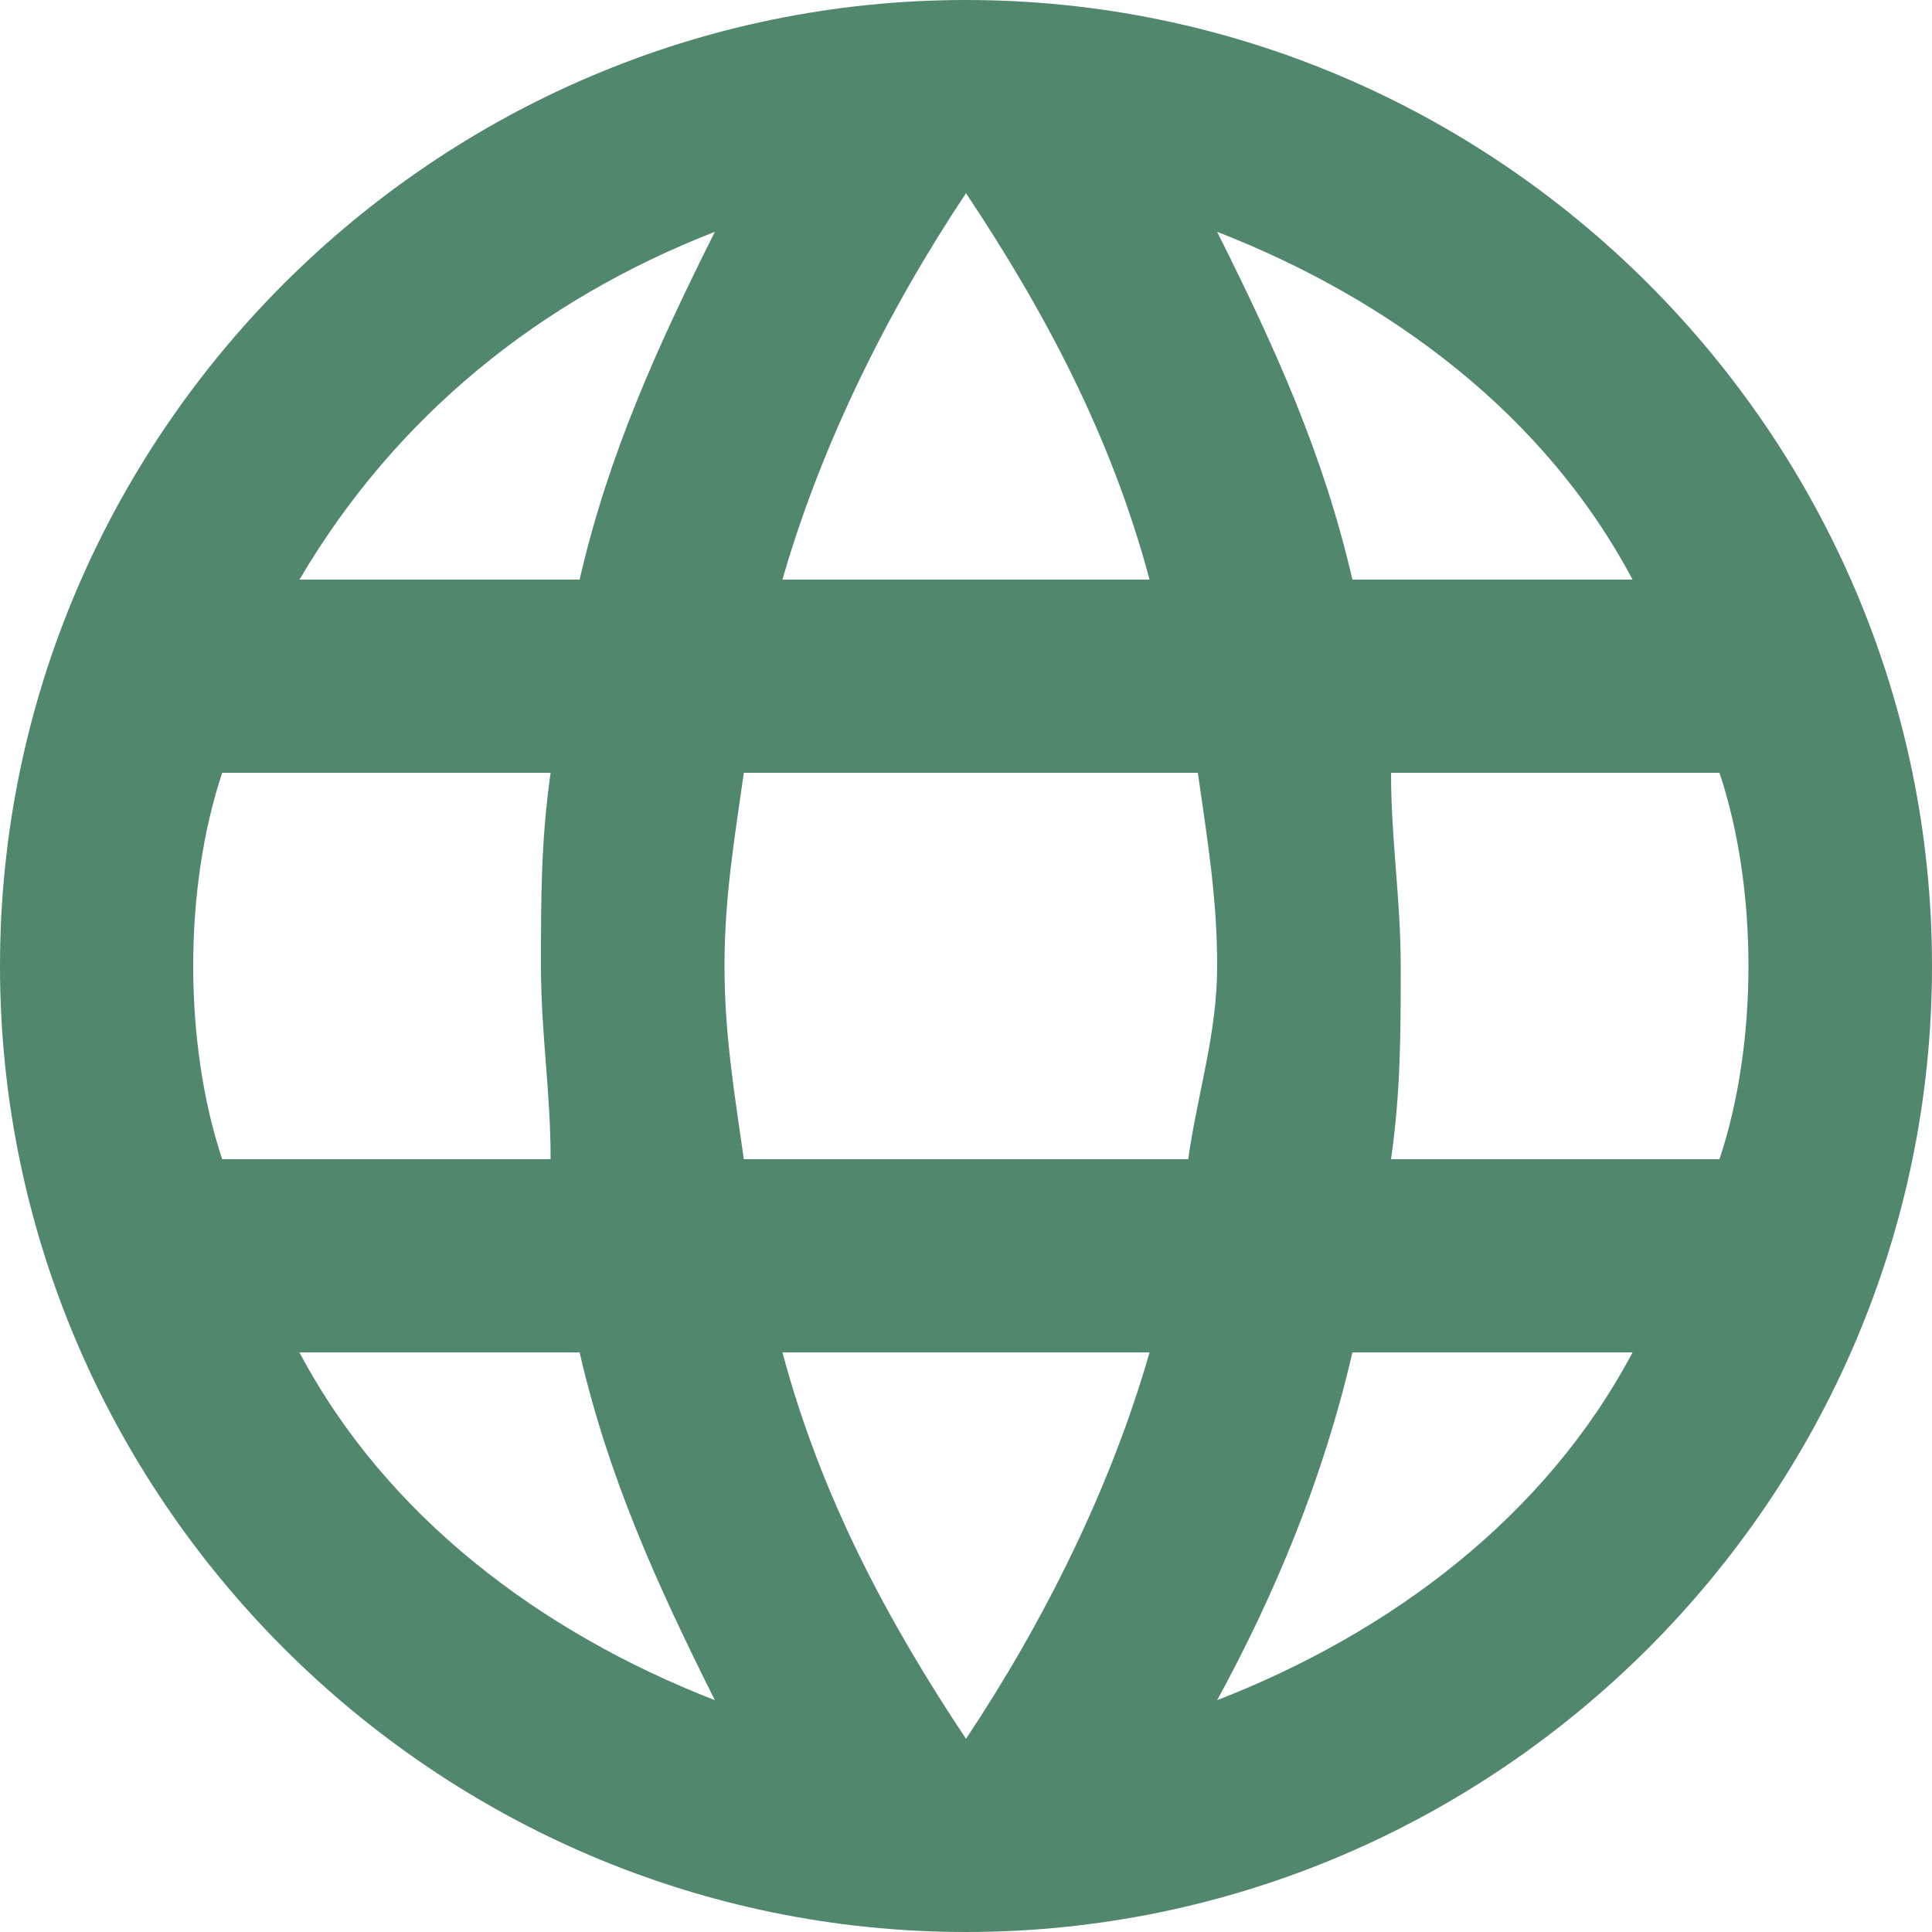 <svg width="16" height="16" viewBox="0 0 16 16" fill="none" xmlns="http://www.w3.org/2000/svg">
<path fill-rule="evenodd" clip-rule="evenodd" d="M8 0C3.6 0 0 3.6 0 8C0 12.4 3.6 16 8 16C12.4 16 16 12.4 16 8C16 3.6 12.4 0 8 0ZM13.52 4.8H11.2C10.96 3.76 10.56 2.88 10.08 1.92C11.52 2.48 12.8 3.44 13.52 4.8ZM8 1.6C8.64 2.56 9.2 3.6 9.52 4.8H6.48C6.8 3.68 7.36 2.56 8 1.6ZM1.84 9.6C1.68 9.12 1.6 8.56 1.6 8C1.6 7.44 1.68 6.88 1.84 6.4H4.56C4.48 6.96 4.48 7.44 4.48 8C4.48 8.56 4.56 9.04 4.56 9.6H1.84ZM2.48 11.2H4.8C5.04 12.24 5.44 13.12 5.92 14.08C4.48 13.52 3.2 12.56 2.48 11.2ZM4.8 4.8H2.48C3.28 3.44 4.48 2.48 5.92 1.92C5.44 2.88 5.04 3.76 4.8 4.8ZM8 14.4C7.36 13.44 6.8 12.4 6.48 11.2H9.52C9.2 12.32 8.64 13.44 8 14.4ZM9.84 9.6H6.16C6.08 9.04 6 8.56 6 8C6 7.44 6.08 6.96 6.16 6.4H9.92C10 6.96 10.08 7.44 10.08 8C10.08 8.56 9.92 9.04 9.84 9.6ZM10.08 14.08C10.56 13.2 10.96 12.24 11.2 11.2H13.52C12.8 12.56 11.52 13.52 10.08 14.08ZM11.52 9.6C11.6 9.04 11.6 8.56 11.6 8C11.6 7.44 11.52 6.96 11.52 6.4H14.24C14.4 6.88 14.48 7.44 14.48 8C14.48 8.56 14.4 9.12 14.24 9.6H11.52Z" fill="#51876D"/>
</svg>
